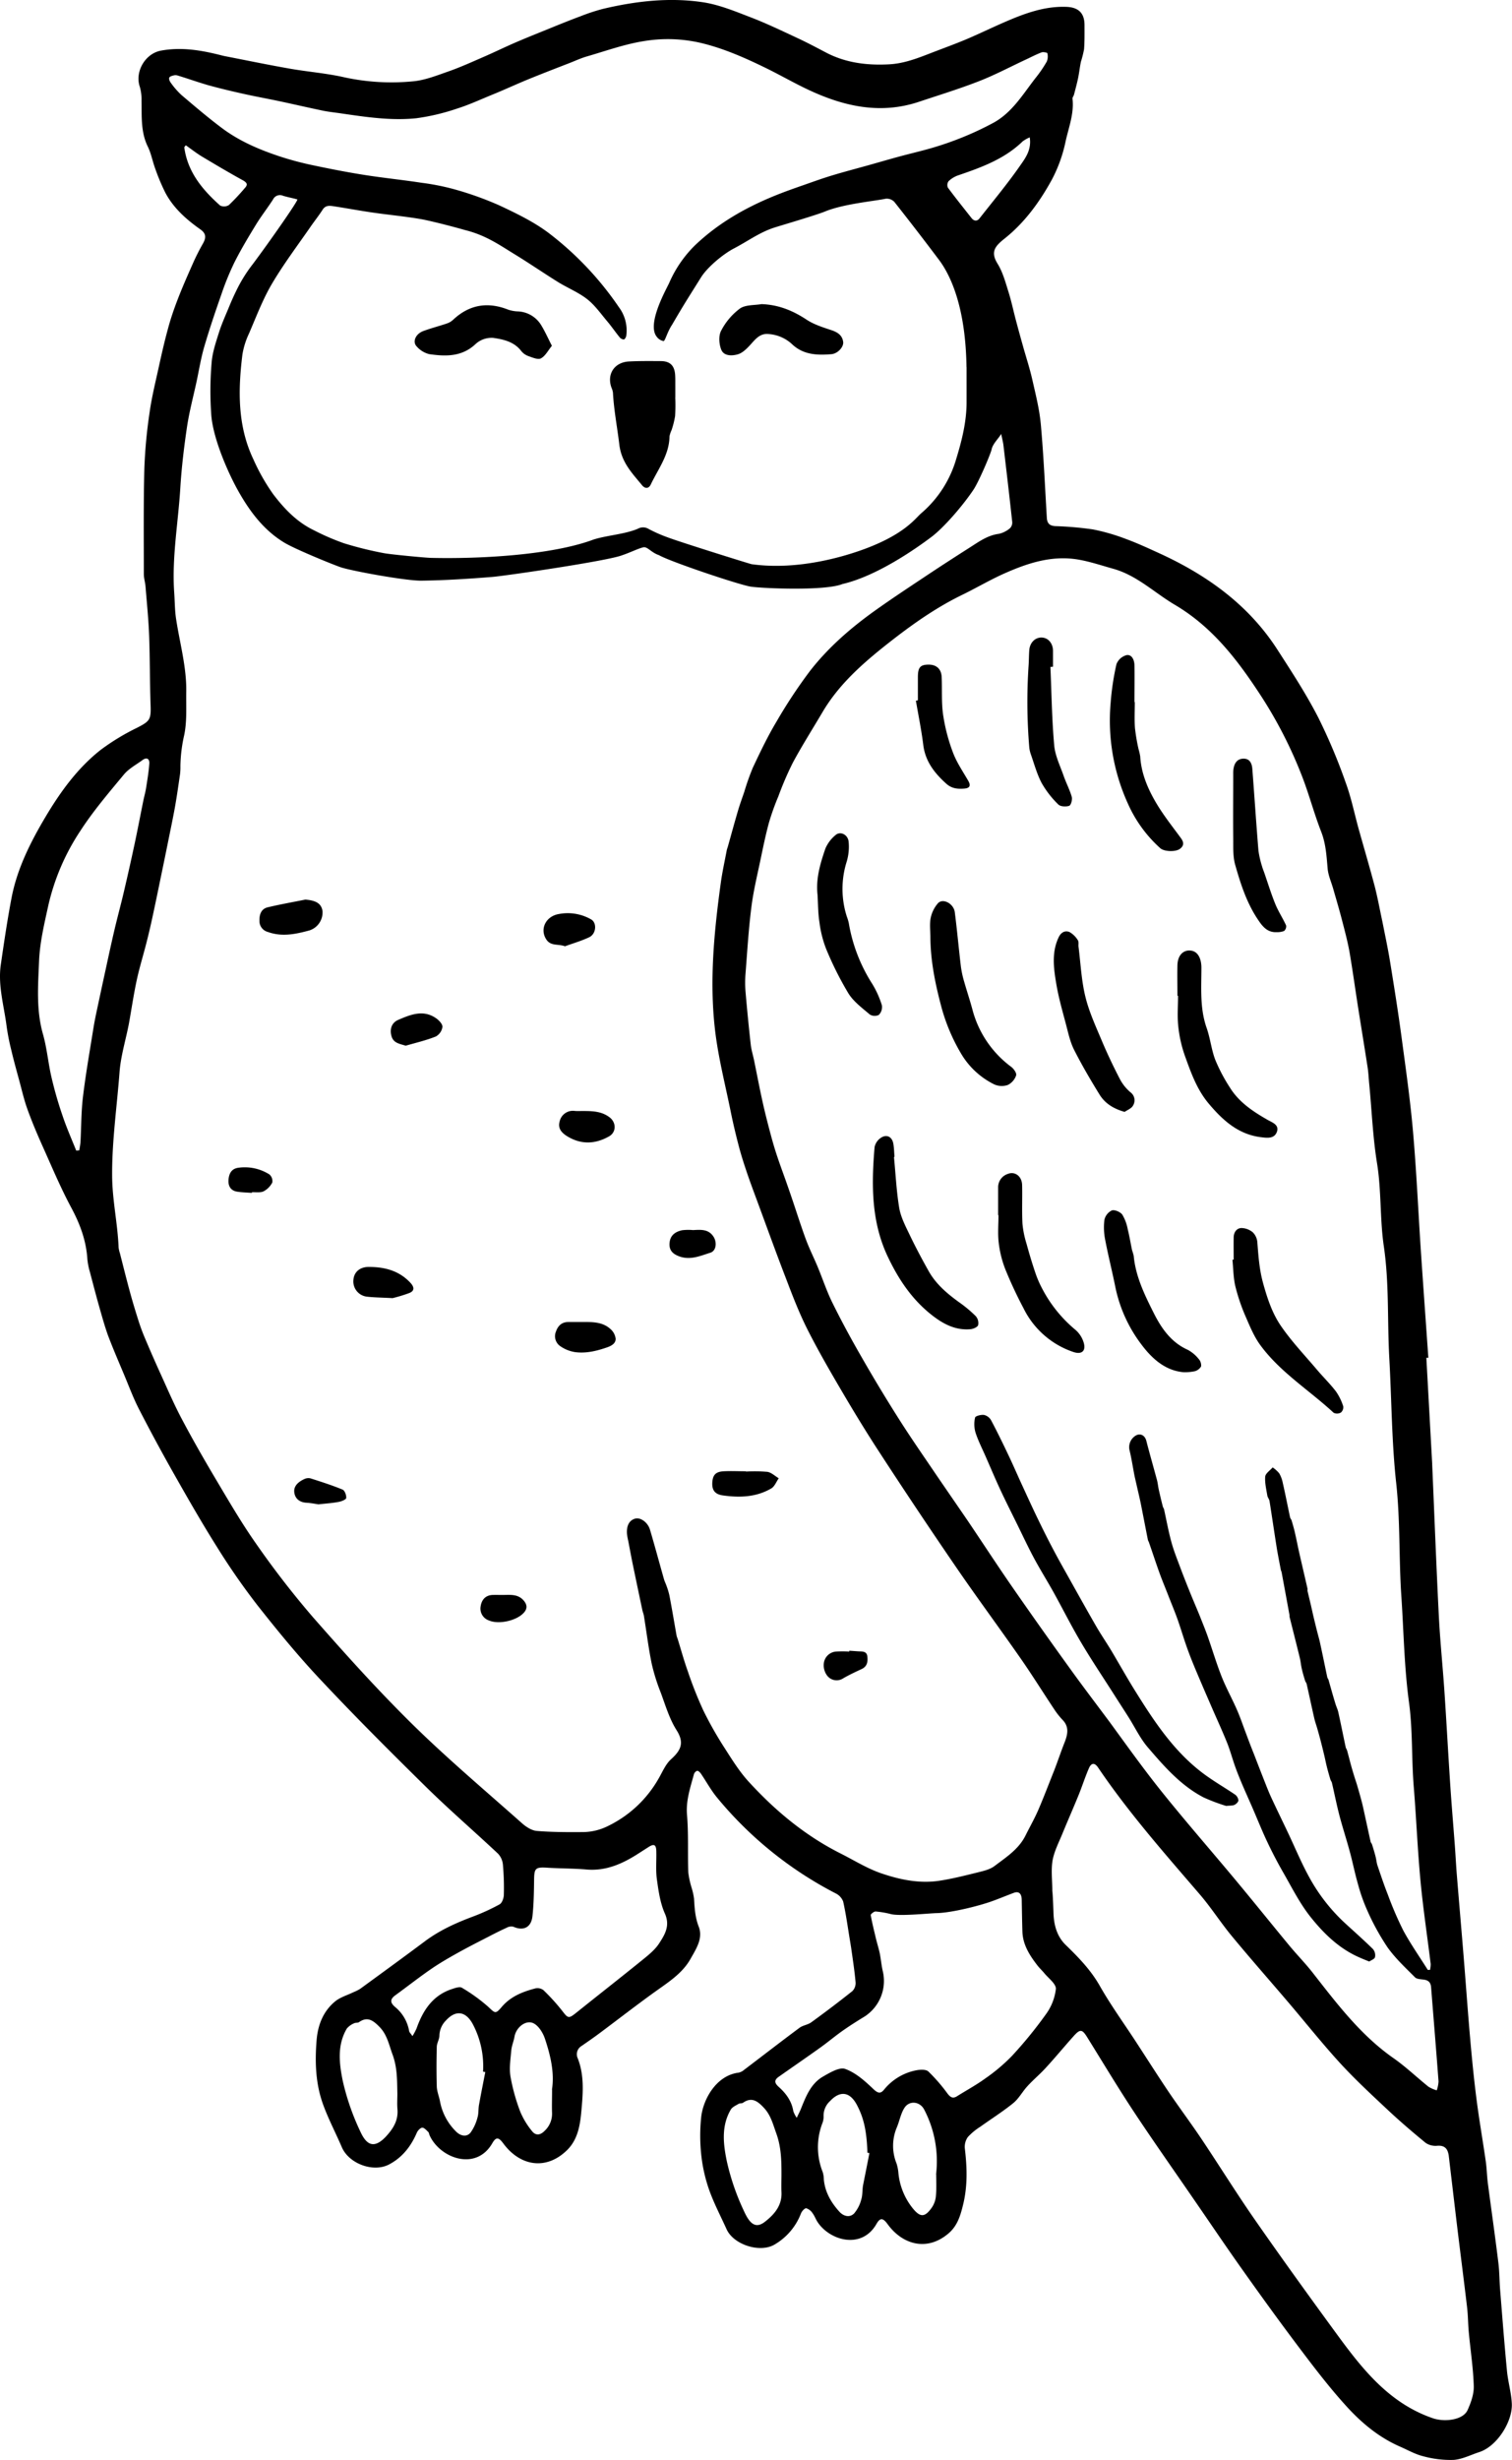 <svg xmlns="http://www.w3.org/2000/svg" viewBox="0 0 576.92 938.36"><g id="Layer_2" data-name="Layer 2"><g id="Layer_1-2" data-name="Layer 1"><path d="M544.24,517.88q1.11,20.22,2.23,40.46c0,.09,0,.19,0,.28.83,19.25,1.56,38.51,2.53,57.76.49,9.62,1.49,19.21,2.14,28.82.8,11.87,1.43,23.75,2.22,35.62.51,7.72,1.17,15.42,1.75,23.13.28,3.77.46,7.55.77,11.31.85,10.44,1.76,20.87,2.61,31.31s1.56,20.71,2.47,31c.68,7.8,1.45,15.6,2.45,23.36s2.38,15.64,3.5,23.46c.4,2.8.44,5.65.81,8.46,1.32,10.09,2.77,20.17,4,30.26.42,3.37.39,6.8.66,10.19.83,10.34,1.63,20.68,2.62,31,.4,4.2,1.65,8.33,1.85,12.53.31,6.79-5.62,16.23-12.37,18.44-3.29,1.07-6.56,2.78-9.91,3A39.61,39.61,0,0,1,543,936.86c-3.05-.75-5.88-2.39-8.8-3.66-8.3-3.62-15.09-9.38-21-16-6.12-6.78-11.69-14.07-17.2-21.37-7.45-9.87-14.71-19.9-21.87-30-6.45-9.08-12.66-18.32-19-27.5-7.64-11.12-15.43-22.15-22.86-33.41-6-9.13-11.64-18.54-17.42-27.83-1.93-3.12-2.69-3.26-5.19-.47-3.59,4-7,8.16-10.66,12.13-2.23,2.44-4.79,4.57-7,7-1.89,2.05-3.25,4.69-5.37,6.42-4,3.25-8.38,6-12.56,9a23.18,23.18,0,0,0-4.77,3.94,6.43,6.43,0,0,0-1.16,4.33c.88,7.36,1.11,14.6-.77,21.92-1,4.06-2.21,7.75-5.45,10.51-8.2,7-17.56,4.3-23.23-3.5-1.72-2.37-2.83-2.62-4.24-.14-5.63,9.9-17.79,6.39-22.46-.63-.73-1.09-1.16-2.39-1.95-3.43a4.46,4.46,0,0,0-2.4-1.88c-.61-.07-1.67,1.1-2,1.92a23.45,23.45,0,0,1-10.24,12c-5.6,3.16-15.5-.07-18.15-5.9-2.31-5.1-4.94-10.09-6.78-15.35a59.52,59.52,0,0,1-2.94-13.4,68.49,68.49,0,0,1,0-13.88c.68-6.88,5.74-16.08,14.3-17.12a4.62,4.62,0,0,0,2-1c7.06-5.35,14.06-10.78,21.18-16.07,1.3-1,3.2-1.16,4.52-2.12q8-5.79,15.71-11.92a4.34,4.34,0,0,0,1.22-3.29c-.37-4.19-1-8.36-1.6-12.54-.18-1.31-.41-2.61-.62-3.91-.8-4.82-1.45-9.67-2.52-14.43a5.77,5.77,0,0,0-2.92-3.13,144.3,144.3,0,0,1-45.26-36.58c-2.32-2.82-4.07-6.1-6.15-9.13-.33-.48-1-1.09-1.44-1a2.1,2.1,0,0,0-1.19,1.36c-1.37,5.06-3.09,10-2.62,15.47.6,7.22.23,14.53.47,21.79a33.23,33.23,0,0,0,1.29,6,26.25,26.25,0,0,1,.92,4.12c.21,3.66.41,7.16,1.81,10.76,1.7,4.4-1.06,8.5-3.15,12.22-3.09,5.5-8.36,8.83-13.37,12.42-7.2,5.16-14.2,10.61-21.31,15.91-2.26,1.69-4.59,3.3-6.91,4.9a3.67,3.67,0,0,0-1.43,4.74c2.5,6.41,2,13.11,1.41,19.64-.48,5.43-1.24,11.17-5.51,15.35-7.92,7.76-17.85,6.17-24.29-2.52-1.78-2.41-2.76-2.65-4.22-.13-6.26,10.85-20,5.7-23.93-3-.19-.43-.22-1-.53-1.3-.7-.66-1.57-1.67-2.29-1.62s-1.71,1.1-2.06,1.92c-2.22,5.18-5.51,9.41-10.52,12.07-6.06,3.24-15.4-.26-18.09-6.54-2.28-5.32-5-10.48-7-15.89-3-8-3.32-16.36-2.64-24.81.47-5.87,2.48-11.07,7-14.85,2-1.67,4.73-2.43,7.14-3.61a15.8,15.8,0,0,0,2.47-1.23c8.23-6,16.48-12,24.61-18.07,5.56-4.18,11.75-7,18.19-9.42a78.94,78.94,0,0,0,10.42-4.75c.94-.52,1.58-2.33,1.62-3.57a99.83,99.83,0,0,0-.35-11.6,7,7,0,0,0-1.86-4.16c-9.09-8.54-18.55-16.69-27.44-25.43-13.68-13.45-27.23-27-40.36-41-8.47-9-16.34-18.6-24-28.32A262,262,0,0,1,82.76,590c-5.77-9.16-11.15-18.57-16.49-28Q59.39,549.84,53,537.41c-2.18-4.25-3.84-8.77-5.7-13.19-2.07-4.93-4.2-9.85-6.09-14.85C40,506,39,502.42,38,498.91c-1.28-4.51-2.47-9.06-3.66-13.6a26.7,26.7,0,0,1-1-5c-.44-7.11-2.81-13.48-6.18-19.74-3.95-7.36-7.2-15.1-10.62-22.73-2.15-4.78-4.22-9.62-6-14.55-1.32-3.6-2.17-7.37-3.18-11.09-1.06-3.89-2.14-7.78-3.06-11.71a83.48,83.48,0,0,1-1.82-9.38C1.47,383.43-.83,375.8.31,367.93c1.24-8.53,2.49-17.06,4.11-25.52,2.12-11.05,7.16-21.07,12.8-30.59s12.33-18.88,21.3-25.88a86.39,86.39,0,0,1,13.75-8.34c4.91-2.52,5.38-3.13,5.19-8.59-.31-8.87-.23-17.77-.56-26.64-.24-6.23-.87-12.43-1.37-18.64-.13-1.6-.65-3.18-.65-4.77,0-13.42-.15-26.84.2-40.24a190.19,190.19,0,0,1,2-21.41c.81-5.77,2.22-11.47,3.47-17.17,1.07-4.88,2.17-9.76,3.49-14.57,1-3.8,2.29-7.56,3.7-11.23,1.75-4.56,3.71-9,5.7-13.49a83.5,83.5,0,0,1,3.91-7.8c1.28-2.21,1.47-3.89-.9-5.56-5.36-3.78-10.26-8.12-13.37-14a78.49,78.49,0,0,1-3.9-9.31c-1-2.72-1.51-5.67-2.78-8.25C53.64,50.29,54.13,44.34,54,38.42a17.4,17.4,0,0,0-.64-5.27c-2-5.74,2-12.75,8.12-13.85,7.51-1.37,14.82-.23,22.09,1.58.74.18,1.47.38,2.21.53,8.21,1.6,16.41,3.3,24.66,4.75,7,1.24,14.23,1.77,21.18,3.38a85,85,0,0,0,25.62,1.51c4.66-.35,9.27-2.2,13.77-3.77s9.07-3.64,13.55-5.59c4.21-1.83,8.34-3.86,12.57-5.67,4.83-2.07,9.73-4,14.61-6,3.23-1.3,6.45-2.6,9.71-3.8A74.73,74.73,0,0,1,230,3.4c12.68-3,25.58-4.49,38.49-2.5,6.24,1,12.28,3.53,18.23,5.82s11.9,5.17,17.77,7.9c3.58,1.67,7.07,3.52,10.56,5.36,7.59,4,15.69,5,24.14,4.56,5.69-.29,10.83-2.29,16-4.3,4.55-1.76,9.15-3.42,13.65-5.31,4.68-2,9.24-4.2,13.89-6.24,7.72-3.37,15.53-6.4,24.18-6.07,4.69.17,6.93,2.47,6.9,7.06,0,3,.06,6.06-.17,9.07a40.49,40.49,0,0,1-1.22,4.85c-.42,2.09-.65,4.23-1.09,6.32s-1,4.12-1.53,6.16c-.14.55-.64,1.08-.58,1.58.66,5.68-1.48,11-2.64,16.32a54.76,54.76,0,0,1-5.21,14.5C396.72,77,390.9,85,383.22,91.07c-3.57,2.85-5.36,5-2.61,9.48,2,3.22,3,7,4.16,10.7,1.21,3.84,2,7.8,3.07,11.7.79,3,1.63,6,2.47,9,1.19,4.26,2.58,8.47,3.56,12.77,1.29,5.7,2.75,11.42,3.27,17.21,1.07,11.84,1.58,23.73,2.29,35.6.12,2.08,1.06,3,3.17,3.15A127.42,127.42,0,0,1,417,201.93a76.12,76.12,0,0,1,12.65,3.66c4.29,1.57,8.46,3.51,12.63,5.41,18.25,8.34,34.12,19.68,45.15,36.82,5.45,8.46,11,16.95,15.57,25.87a214.51,214.51,0,0,1,10.49,24.9c2.13,5.79,3.33,11.91,5,17.87,2,7.14,4.1,14.25,6,21.42,1.18,4.54,2,9.17,3,13.77,1,5.07,2.09,10.14,2.92,15.25,1.54,9.49,3.06,19,4.34,28.52,1.61,12,3.32,23.93,4.38,36,1.33,15.13,2,30.33,3,45.49.92,13.66,1.91,27.31,2.87,41ZM382,165.47c-.54,1.29-3.21,3.73-3.63,5.9-.31,1.6-4.84,12.28-6.91,15.39-4.21,6.3-11.43,14.55-16,18-6.16,4.65-21,15-34,18-6.69,2.73-30.82,1.65-35,1-4.45-.69-30.91-9.59-35-12-3-1-4.44-3.36-6-3-1.94.44-5,2-8,3-5.26,2.15-44.71,7.9-49.56,8.29-9,.73-18.08,1.31-27.13,1.43-5.93.07-26.44-3.68-30.7-5.09-2.65-.88-17.19-6.79-21.46-9.34-8-4.77-13.44-12.14-17.87-20.08-3.62-6.49-9.28-19.21-10.1-28.36a127.25,127.25,0,0,1,.09-20.1c.27-3.94,1.61-7.86,2.81-11.67,1.09-3.46,2.63-6.78,4-10.14q1.17-2.85,2.53-5.63a56.38,56.38,0,0,1,6.37-10.31c6-8,17.61-24.53,17-24.7-1.8-.52-3.66-.84-5.45-1.39a2.91,2.91,0,0,0-3.81,1.41c-2.08,3.24-4.48,6.29-6.49,9.57-2.89,4.73-5.75,9.49-8.24,14.43a104.62,104.62,0,0,0-5,12.26c-2.3,6.55-4.53,13.13-6.48,19.8-1.27,4.33-2,8.82-2.93,13.24-1.25,5.8-2.8,11.55-3.68,17.41-1.15,7.74-2.08,15.54-2.56,23.34-.81,13.29-3.26,26.48-2.33,39.86.24,3.39.21,6.82.73,10.17,1.41,9.2,4,18.23,3.87,27.64-.09,5.57.33,11.29-.8,16.65a56.8,56.8,0,0,0-1.43,11.7,23,23,0,0,1-.14,3.11c-.61,4.19-1.2,8.39-1.94,12.55-.8,4.44-1.74,8.85-2.63,13.27s-1.8,8.83-2.72,13.25c-1.06,5.15-2.11,10.3-3.23,15.45q-1.06,4.94-2.31,9.85c-1.2,4.72-2.65,9.38-3.68,14.14-1.19,5.5-2,11.1-3,16.64-1.18,6.19-3.11,12.31-3.58,18.54-1,13.27-2.94,26.44-2.82,39.84.09,9.15,2.11,18,2.46,27a10.84,10.84,0,0,0,.5,2.21c1.23,4.8,2.42,9.61,3.72,14.39,1,3.71,2.11,7.39,3.27,11.05.7,2.23,1.5,4.44,2.41,6.6q2.94,7,6.07,13.88c2.64,5.79,5.14,11.66,8.12,17.27,4.23,8,8.71,15.8,13.32,23.55C87.57,573,92.36,581.22,97.85,589a341.46,341.46,0,0,0,21.48,27.74c12.28,14,24.75,27.87,38,40.91s27.8,25.31,41.86,37.8c1.55,1.37,3.66,2.74,5.6,2.91,5.83.48,11.71.48,17.57.44a21.65,21.65,0,0,0,9.72-2.36,44.5,44.5,0,0,0,19.25-18.11c1.46-2.52,2.64-5.43,4.72-7.31,3.71-3.37,5.2-6.2,2.1-11.09-2.72-4.3-4.22-9.4-6-14.23a74.89,74.89,0,0,1-3.46-11c-1.25-6.07-2-12.25-3-18.38-.12-.74-.44-1.44-.59-2.18q-1.84-8.68-3.64-17.38c-.62-3-1.18-6.06-1.76-9.09a23.86,23.86,0,0,1-.46-2.5c-.27-3.23.88-5.35,3.17-5.94,2-.51,4.77,1.41,5.61,4.27,1.85,6.25,3.54,12.55,5.32,18.82.25.9.71,1.74,1,2.63a27.58,27.58,0,0,1,1.06,3.5c1,5.16,1.85,10.33,2.77,15.49a8.6,8.6,0,0,0,.37,1.08c1.3,4.18,2.45,8.42,3.93,12.54a150.67,150.67,0,0,0,5.91,14.89,140.54,140.54,0,0,0,8.22,14.47c2.88,4.51,5.77,9.14,9.38,13,10,10.88,21.33,20.28,34.67,27,5.22,2.62,10.26,5.81,15.74,7.66,7,2.38,14.42,3.93,22,2.79,4.8-.73,9.54-1.92,14.26-3.09,2.35-.59,5-1.14,6.83-2.54,4.4-3.33,9.2-6.38,11.8-11.6,1.63-3.28,3.46-6.47,4.91-9.83,2.12-4.91,4-9.91,6-14.9,1.39-3.57,2.59-7.21,4-10.77,1.21-3.07,1.85-6-.79-8.67a29.12,29.12,0,0,1-3.15-4c-4.28-6.43-8.36-13-12.78-19.35-8.14-11.68-16.62-23.13-24.67-34.88q-14.79-21.59-29.07-43.53c-5-7.65-9.77-15.47-14.4-23.35s-9.11-15.62-13.19-23.68c-3.08-6.1-5.58-12.52-8-18.91-4-10.33-7.74-20.74-11.58-31.12-1.24-3.35-2.49-6.69-3.63-10.08s-2.18-6.61-3.06-10c-1.14-4.36-2.19-8.76-3.08-13.18-2.11-10.42-4.8-20.79-6-31.32-2.13-18.69-.31-37.37,2.25-55.94.57-4.1,1.47-8.15,2.24-12.22.1-.56.33-1.09.48-1.63,1.27-4.53,2.5-9.07,3.83-13.57.71-2.42,1.58-4.79,2.4-7.18a91.53,91.53,0,0,1,3.28-9.26c2.8-5.93,5.63-11.88,9-17.5A193.2,193.2,0,0,1,309,256c7.17-9.24,16-16.83,25.54-23.58,6.37-4.52,12.91-8.82,19.41-13.15,5.4-3.59,10.85-7.1,16.32-10.59,3.38-2.16,6.64-4.52,10.86-5.06a9.87,9.87,0,0,0,4.24-2.14,3.06,3.06,0,0,0,.85-2.42c-1.06-9.84-2.22-19.67-3.38-29.5C382.66,168.35,382.34,167.13,382,165.47ZM544.78,751.36h.86a10.36,10.36,0,0,0,.25-2.26C544.6,738.52,543,728,542,717.37c-1.12-11.93-1.6-23.93-2.57-35.88-.88-10.73-.35-21.48-1.82-32.24-1.8-13.26-2-26.73-2.89-40.11-1-14.5-.39-29-2-43.58C531,549.81,531,533.89,530.1,518c-.79-14.23,0-28.5-2.1-42.72-1.52-10.43-.88-21.08-2.58-31.6-1.62-10-2-20.26-3-30.41-.19-2.07-.28-4.15-.6-6.2-1.2-7.82-2.5-15.63-3.72-23.44-1.06-6.8-2-13.63-3.16-20.41-.74-4.16-1.85-8.27-2.91-12.37s-2.23-8-3.36-11.94c-.72-2.52-1.86-5-2.09-7.57-.42-4.79-.67-9.5-2.47-14.11-2.6-6.64-4.43-13.56-6.95-20.23a166.75,166.75,0,0,0-17.05-33.15c-8.58-13-18-25-31.85-33.17-7.8-4.61-14.43-11.2-23.46-13.73-4.41-1.23-8.8-2.72-13.3-3.5-10.06-1.75-19.39,1.32-28.4,5.34-5.49,2.45-10.69,5.55-16.11,8.17-10.24,5-19.41,11.56-28.29,18.55C329.21,253,320.1,261,313.83,271.64c-3.77,6.39-7.76,12.67-11.28,19.2A122.67,122.67,0,0,0,297,303.72a93.75,93.75,0,0,0-3.58,10c-1.24,4.52-2.18,9.12-3.14,13.71-1.28,6.17-2.8,12.32-3.58,18.56-1.07,8.43-1.58,16.93-2.24,25.41a42.88,42.88,0,0,0,0,6.8q.87,10.15,2,20.3c.23,2,.87,4,1.29,6.07,1.08,5.25,2.07,10.52,3.23,15.74.93,4.21,2,8.37,3.12,12.54.72,2.71,1.51,5.4,2.4,8.06,1.17,3.54,2.48,7,3.72,10.55q1.21,3.44,2.37,6.89c1.13,3.36,2.22,6.75,3.38,10.1.76,2.21,1.53,4.42,2.43,6.58,1.14,2.76,2.46,5.44,3.6,8.2,1.9,4.57,3.45,9.32,5.64,13.74,3.41,6.9,7.08,13.68,10.92,20.34q7,12.24,14.58,24.17c4.54,7.16,9.4,14.12,14.15,21.14,4,5.85,8,11.64,12,17.49,5.65,8.37,11.15,16.83,16.9,25.13q10.95,15.79,22.22,31.39c4.9,6.81,10,13.49,15,20.21C430.1,666,436.66,675.2,443.75,684c9.12,11.33,18.7,22.28,28,33.46,6.76,8.12,13.38,16.37,20.11,24.51,3,3.64,6.33,7,9.23,10.75,9.19,11.75,18.18,23.63,30.64,32.33,4.69,3.28,8.86,7.3,13.34,10.89a12.78,12.78,0,0,0,3.13,1.36,12.18,12.18,0,0,0,.69-3.39C548,782,547,770,546.06,758.09c-.14-1.86-.92-2.73-2.71-3-1.19-.17-2.73-.17-3.46-.91-3.65-3.66-7.49-7.23-10.46-11.41a91.06,91.06,0,0,1-7.7-14,66.78,66.78,0,0,1-3.62-10.26c-1.19-4.12-2-8.35-3.15-12.49-1.22-4.51-2.69-9-3.87-13.48-1.08-4.14-1.91-8.36-2.88-12.53-.11-.45-.46-.84-.59-1.29-.5-1.69-1-3.39-1.41-5.1-.37-1.45-.63-2.93-1-4.39-.45-1.91-.93-3.81-1.42-5.7-.38-1.45-.79-2.89-1.2-4.33-.36-1.26-.82-2.49-1.11-3.77-1-4.37-1.92-8.75-2.91-13.12-.1-.45-.48-.83-.61-1.27-.46-1.52-.91-3-1.26-4.59-.32-1.37-.42-2.79-.76-4.15-1.26-5.17-2.58-10.33-3.87-15.49-.07-.27,0-.57-.06-.85q-1.49-8.14-3-16.28c-.05-.28-.22-.53-.28-.8-.49-2.57-1-5.13-1.45-7.72-1-6.2-1.89-12.42-2.88-18.62-.11-.72-.72-1.37-.84-2.09-.39-2.4-1-4.86-.81-7.22.12-1.25,1.85-2.35,2.85-3.52a11.94,11.94,0,0,1,2.51,2.27,11.77,11.77,0,0,1,1.35,3.65c1,4.35,1.84,8.73,2.78,13.1.09.44.48.82.61,1.27.48,1.69,1,3.39,1.35,5.11.53,2.27.95,4.56,1.47,6.84,1.05,4.64,2.14,9.27,3.2,13.91.07.27,0,.57,0,.84.42,1.82.86,3.63,1.29,5.44.36,1.55.69,3.11,1.06,4.66.5,2.08,1,4.16,1.54,6.23.27,1.09.61,2.17.84,3.27,1,4.48,1.89,9,2.84,13.44.08.36.36.67.47,1,.49,1.69.95,3.38,1.44,5.07.41,1.43.83,2.85,1.27,4.27.31,1,.78,1.92,1,2.91,1,4.47,1.89,9,2.84,13.43.1.45.43.85.55,1.3.5,1.79.94,3.6,1.43,5.39.39,1.43.82,2.85,1.25,4.27.35,1.15.76,2.29,1.1,3.44q.79,2.67,1.52,5.35c.32,1.17.61,2.34.87,3.53.94,4.27,1.85,8.54,2.8,12.8.08.36.42.65.53,1,.49,1.59,1,3.19,1.39,4.8.28,1.09.35,2.24.71,3.29,1.25,3.68,2.47,7.37,3.91,11a132,132,0,0,0,5.95,13.81C538.3,741.6,541.68,746.41,544.78,751.36Zm-176-611.31c-.33-23.29-6.27-35.31-10.48-40.91Q349.93,88,341.24,77a4,4,0,0,0-3.3-1.2c-4.23.91-16.46,2-23.46,5-4,1.54-16.41,5.17-19,6-5.7,1.83-10.1,5.18-15.51,8-4.17,2.19-10.1,7.16-12.49,11-5.07,8.12-6.18,9.72-11,18-2,3-2.65,6.32-3.33,6.29a4.16,4.16,0,0,1-2.59-1.68c-3.87-4.89,3.71-18.14,4.75-20.43a45.56,45.56,0,0,1,9.83-14.37c9.56-9.13,20.9-15.31,33.13-20,2.8-1.08,5.64-2.07,8.48-3.06,3.54-1.24,7.07-2.52,10.67-3.61,4.57-1.39,9.2-2.59,13.81-3.88,4-1.12,7.95-2.28,11.94-3.36s8-2,12-3.15,8.05-2.54,12-4.14a117.78,117.78,0,0,0,12-5.64c7.2-4,11.23-11,16.12-17.23a47.13,47.13,0,0,0,4.13-6.08,5.12,5.12,0,0,0,.22-3.14c0-.25-1.57-.58-2.22-.34-2,.76-3.93,1.77-5.89,2.69-6,2.79-11.81,5.89-17.93,8.28-7.52,2.94-15.27,5.31-22.94,7.87-14.44,4.83-28.15,1.9-41.45-4.22-5.79-2.66-11.32-5.89-17.06-8.69-8-3.9-16.13-7.51-24.93-9.58a55.65,55.65,0,0,0-21.64-.63c-7.37,1.17-14.52,3.77-21.74,5.85-2.25.66-4.4,1.67-6.59,2.52-5.16,2-10.34,4-15.47,6.09-4.61,1.88-9.14,4-13.74,5.87s-9,3.93-13.62,5.38a81.87,81.87,0,0,1-15.56,3.69c-9.63,1-19.22-.46-28.76-1.85-2.24-.33-4.5-.56-6.72-1-5.63-1.17-11.23-2.47-16.86-3.67-4.51-.95-9.05-1.77-13.55-2.77s-9-2.07-13.44-3.29C75.56,31.38,71.75,30,67.9,28.84a2.81,2.81,0,0,0-1.4-.13c-.69.17-1.63.37-1.89.86s.12,1.43.52,1.95a30.12,30.12,0,0,0,4.08,4.7c5.1,4.33,10.2,8.69,15.55,12.69,6.7,5,14.35,8.24,22.25,10.84A119.66,119.66,0,0,0,119.24,63c6.53,1.38,13.09,2.67,19.69,3.71,7.26,1.15,14.59,1.88,21.86,3a90,90,0,0,1,12.46,2.46,124.38,124.38,0,0,1,17.21,6.14c6.62,3.1,13.35,6.35,19.13,10.74a121.29,121.29,0,0,1,26.55,28.11A14.79,14.79,0,0,1,239,127.76a2.43,2.43,0,0,1-.79,1.66c-.35.19-1.3-.19-1.64-.6-1.66-2-3.13-4.18-4.81-6.18-2.48-2.93-4.74-6.2-7.72-8.53-3.34-2.62-7.45-4.26-11.1-6.52-5.51-3.42-10.85-7.1-16.38-10.48-6-3.67-11.09-7.35-19.09-9.35-7-2-14.49-3.77-16.57-4.13-6.12-1.07-12.32-1.64-18.48-2.52-4.94-.71-9.86-1.63-14.79-2.39-1.66-.25-3.34-.61-4.54,1.28-1.45,2.27-3.16,4.39-4.69,6.62-5,7.21-10.27,14.21-14.7,21.73-3.48,5.94-5.94,12.49-8.68,18.84a30.16,30.16,0,0,0-2.52,8c-1.69,13.68-1.92,27.29,4.24,40.13a76.71,76.71,0,0,0,7.46,13.13c4.21,5.56,9.07,10.67,15.53,13.78a89.89,89.89,0,0,0,11.56,5A136.57,136.57,0,0,0,146.55,211c2.38.46,15.47,1.73,17.93,1.79,18.27.43,46-1,62-7,5.14-1.62,11.9-2,16.87-4.1a4.08,4.08,0,0,1,4.15.07,55.81,55.81,0,0,0,7.42,3.26c4.8,1.81,31.33,10.11,31.89,10.18,18.67,2.59,37.42-3.56,44.67-6.41,14.15-5.55,17.84-11.16,20-13a43,43,0,0,0,13.42-20.89c2.14-7,3.88-14,3.91-21.29C368.82,149.6,368.81,145.63,368.81,140.05Zm32.71,581.13c.15,0,.39,5.67.48,8.51.14,4.56,1.33,8.91,4.63,12.13,4.89,4.75,9.55,9.52,13,15.57,4.13,7.29,9.07,14.11,13.66,21.14,4.33,6.63,8.57,13.33,13,19.89,4,5.87,8.23,11.53,12.17,17.41,6.93,10.35,13.49,20.95,20.61,31.16,10.31,14.8,20.87,29.42,31.54,44,9.65,13.15,19.79,25.77,36.13,31.38,4.53,1.56,11.53.68,13.24-3.06,1.3-2.86,2.47-6.14,2.38-9.2-.2-6.86-1.26-13.69-1.9-20.55-.29-3.19-.28-6.42-.66-9.6-1.28-10.86-2.7-21.71-4-32.56-1-8.43-2-16.86-3-25.3,0-.18-.07-.37-.11-.55-.49-2.31-1.76-3.28-4.25-3.1a6.78,6.78,0,0,1-4.39-1.07c-5-4.1-9.93-8.32-14.65-12.75-6.13-5.74-12.31-11.47-18-17.66-6.87-7.51-13.22-15.51-19.82-23.26-7.17-8.42-14.49-16.71-21.53-25.23-4.27-5.16-7.88-10.86-12.24-15.93-13.48-15.69-27.17-31.19-38.79-48.36-1.4-2.06-2.66-1.69-3.5.25-1.42,3.26-2.5,6.67-3.84,10-2,4.94-4.17,9.82-6.19,14.76-1.4,3.45-3.21,6.86-3.85,10.46C401,713.34,401.52,717.3,401.52,721.18ZM304,807.78c.68-1.44,1.1-2.22,1.43-3,2-4.91,3.81-10,8.69-12.78,2.6-1.48,6.2-3.65,8.39-2.85,4,1.44,7.5,4.58,10.65,7.59,1.68,1.6,2.72,2,4.07.41a20.92,20.92,0,0,1,12.29-7.47c1.53-.29,3.76-.43,4.7.43a65.07,65.07,0,0,1,7.29,8.4c1.12,1.46,2.06,2.08,3.73,1,3.59-2.26,7.35-4.29,10.78-6.79a68.12,68.12,0,0,0,10.08-8.52A161,161,0,0,0,399,768.4a20.32,20.32,0,0,0,3.88-9.76c.13-1.94-2.87-4.11-4.51-6.13-.83-1-1.84-1.91-2.65-3-2.9-3.78-5.44-7.75-5.61-12.73-.13-4.06-.18-8.12-.26-12.19-.05-2.4-1.16-3.34-3.09-2.59-2.67,1-5.3,2.1-8,3.08-5.21,1.9-15.66,4.49-21.32,4.63-2.17,0-13.94,1.26-17.49.38a35.31,35.31,0,0,0-5.83-1c-.62-.05-1.94,1-1.88,1.38.53,3,1.29,6,2,9,.44,1.81,1,3.59,1.41,5.42.49,2.4.67,4.87,1.25,7.24a16.16,16.16,0,0,1-6.86,16.93c-2.88,1.76-5.74,3.56-8.5,5.5-2.92,2.06-5.65,4.37-8.56,6.45-5.26,3.77-10.61,7.43-15.9,11.16-1.82,1.29-1.5,2.44.07,3.84,2.78,2.49,4.94,5.42,5.55,9.27A11.34,11.34,0,0,0,304,807.78ZM157.38,776.63a26.44,26.44,0,0,0,1.55-2.9c2.44-6.92,6.18-12.68,13.58-15.08,1.2-.39,2.89-1,3.72-.48a64.72,64.72,0,0,1,10,7.22c2.71,2.51,2.76,3,5.3,0,3.39-3.92,7.87-5.68,12.63-6.94a3.81,3.81,0,0,1,3.15.6,77.29,77.29,0,0,1,7.11,7.81c2.39,3.1,2.52,3.2,5.65.69,8.16-6.54,16.42-13,24.54-19.57,2.55-2.08,5.31-4.19,7-6.89,2.08-3.22,4.14-6.59,2.09-11.19-1.79-4-2.44-8.64-3.06-13.08-.49-3.52-.12-7.16-.22-10.75-.07-2.49-.87-2.89-2.92-1.59l-3.81,2.44c-6,3.88-12.34,6.79-19.84,6.16-5-.43-10-.38-15-.69-4.57-.28-5,.17-5.06,4.65s-.12,9.27-.63,13.86c-.47,4.31-3.47,5.7-7.29,4a3.59,3.59,0,0,0-2.52.37c-2.46,1.12-4.88,2.35-7.28,3.6-3.91,2-7.83,4-11.66,6.14-3.44,1.92-6.86,3.91-10.09,6.14-4.56,3.15-8.93,6.59-13.42,9.85-2,1.46-2.2,2.73-.2,4.47a15.19,15.19,0,0,1,5.43,9.33C156.3,775.29,156.77,775.7,157.38,776.63ZM29.08,438.86l1.18-.09c.16-1.12.4-2.24.46-3.37.31-5.66.25-11.37.93-17,1.06-8.78,2.6-17.51,4-26.25.4-2.5.92-5,1.45-7.45q1.61-7.59,3.27-15.17c1.08-5,2.14-9.91,3.3-14.85s2.46-9.66,3.59-14.51q2.13-9.06,4.07-18.15c1.18-5.52,2.23-11.06,3.35-16.58.34-1.66.82-3.3,1.08-5,.48-3.06,1-6.14,1.21-9.23.11-1.72-.93-2.51-2.56-1.32-2.43,1.78-5.25,3.27-7.13,5.53-5.77,6.95-11.68,13.87-16.58,21.43a85.9,85.9,0,0,0-12.23,28.36c-1.53,7-3.27,14.18-3.56,21.33-.38,9.28-1.15,18.66,1.48,27.9,1.56,5.48,2,11.25,3.34,16.82a145.25,145.25,0,0,0,4.14,14.31C25.38,430.11,27.32,434.46,29.08,438.86ZM151.62,798.59c-.11-5.06,0-10-1.86-15-1.36-3.71-2.06-7.53-4.95-10.47-2.24-2.28-4.48-4.18-7.81-1.83-.49.34-1.35.14-1.89.44a7.29,7.29,0,0,0-2.77,2c-3.79,6.4-2.89,13.47-1.53,20.1a92.33,92.33,0,0,0,6.59,19c2.1,4.67,4.9,7.46,9.95,2,2.75-3,4.65-6.1,4.3-10.33C151.48,802.56,151.62,800.57,151.62,798.59Zm146.56,30.64c0-5.26-.11-10.38-2-15.56-1.25-3.48-2.1-6.93-4.69-9.68-2.25-2.4-4.57-4.37-8-1.93-.42.3-1.17.11-1.63.38-1.06.63-2.4,1.2-3,2.18-3.74,6.31-2.87,13.3-1.51,19.84a90.46,90.46,0,0,0,6.68,19.24c2.22,4.81,4.5,6.36,7.87,3.71,3.62-2.83,6.57-6.25,6.28-11.38C298.08,833.77,298.18,831.5,298.18,829.23Zm33.55-8-.76-.14c-.27-8.21-1.34-13.16-4-18.2s-6.38-5.62-10.28-1.47a7.52,7.52,0,0,0-2.44,5.77,6.75,6.75,0,0,1-.41,2.51,25.61,25.61,0,0,0,.07,18.77,9.86,9.86,0,0,1,.43,2.79c.44,4.9,2.81,8.91,6,12.41,1.52,1.65,3.86,2.31,5.56.59a13.34,13.34,0,0,0,2.74-5.38c.52-1.68.35-3.56.66-5.32C330.11,829.46,330.94,825.36,331.73,821.25ZM185.17,790.32l-.86-.13A34.28,34.28,0,0,0,180.37,772c-2.67-4.91-6.5-5.41-10.18-1.38a8.47,8.47,0,0,0-2.53,5.77c0,1.46-1,2.9-1,4.37-.13,5-.15,10.06,0,15.08.06,1.84.81,3.65,1.19,5.48a21.7,21.7,0,0,0,6.4,11.93c1.55,1.43,3.84,2,5.32.14a17,17,0,0,0,2.62-5.73c.47-1.5.29-3.19.57-4.76C183.51,798.7,184.36,794.51,185.17,790.32Zm172,39a42.47,42.47,0,0,0-4.54-24.68c-1.6-3.1-5.63-3.61-7.54-.64-1.41,2.19-1.86,5-2.89,7.43a18,18,0,0,0-.12,13.77,15.46,15.46,0,0,1,.71,3.58,25.35,25.35,0,0,0,5.5,13.55c2.85,3.51,4.61,3.46,7.24-.29a9.1,9.1,0,0,0,1.57-4.39C357.38,834.6,357.21,831.47,357.21,829.36Zm-146.56-32.3c1-6.42-.54-13-2.7-19.45-.74-2.16-2.24-4.64-4.11-5.72-2.94-1.7-6.85,1.3-7.49,5-.3,1.75-1.06,3.44-1.22,5.19-.29,3.34-.84,6.78-.31,10a73.71,73.71,0,0,0,3.74,13.44,29.83,29.83,0,0,0,4.42,7.31c1.39,1.86,3.2,1.67,4.83,0a8.86,8.86,0,0,0,2.87-6.82C210.54,803.22,210.65,800.38,210.65,797.06ZM392.9,52.39a13.9,13.9,0,0,0-2.69,1.53c-7,6.79-15.8,9.95-24.72,13a9.92,9.92,0,0,0-3.56,2.21,2.52,2.52,0,0,0-.26,2.43c2.91,3.94,6,7.77,9,11.59.91,1.14,2.08,1.42,3.1.12,5.23-6.67,10.68-13.2,15.51-20.16C391.27,60.28,393.66,57.1,392.9,52.39Zm-322,3-.59.76c1.24,9.42,6.91,16.2,13.66,22.23a3.47,3.47,0,0,0,3.37-.17,86.22,86.22,0,0,0,6-6.39c1.19-1.28,1.13-2-.58-3-5.24-2.88-10.4-5.94-15.52-9C75,58.49,73,56.88,70.85,55.39Z"/><path d="M116.5,343.13c4.14.33,6.1,1.52,6.55,4.33a7.2,7.2,0,0,1-5,7.43c-5.19,1.4-10.4,2.54-15.82.59A4.29,4.29,0,0,1,99,351.16c-.06-2.32.64-4.49,3.14-5.09C106.89,344.94,111.71,344.09,116.5,343.13Z"/><path d="M221.65,504.25c3.95,0,8.06-.24,11.26,2.66a5.8,5.8,0,0,1,2,3.74c0,1.72-1.43,2.63-3.3,3.28-4,1.38-8,2.35-12.17,1.8a13.47,13.47,0,0,1-5.62-2.24,4.6,4.6,0,0,1-1.71-5.55c.78-2.26,2.23-3.7,4.78-3.69Z"/><path d="M149.79,495.14c-4.23-.23-7.07-.24-9.88-.57a5.85,5.85,0,0,1-5.06-6.42c.24-3,2.49-4.91,5.82-4.91,6.1,0,11.65,1.4,16,6.13,1.44,1.58,1.52,3-.44,3.8A56.5,56.5,0,0,1,149.79,495.14Z"/><path d="M284.65,561.29a55.45,55.45,0,0,1,8.16.11c1.53.24,2.89,1.6,4.33,2.45-.93,1.31-1.57,3.12-2.83,3.86-5.76,3.38-12.11,3.58-18.53,2.67-3-.43-4.13-2-4-4.8.16-3,1.28-4.24,4.37-4.4,2.82-.15,5.64,0,8.47,0Z"/><path d="M222.13,423.77c3.68,0,7.34,0,10.51,2.44,2.56,2,2.53,5.67-.26,7.24-5.24,2.95-10.55,3.18-15.79.05-2.11-1.26-3.88-3-3.05-5.76a5.16,5.16,0,0,1,5.76-4C220.24,423.82,221.19,423.77,222.13,423.77Z"/><path d="M215.58,360.93c-2.7-1-5.49.07-7.21-2.72-2.5-4,0-8.84,5-9.6a17.9,17.9,0,0,1,12.24,2.11c2.21,1.33,1.9,5.5-.8,6.77C221.88,358.88,218.68,359.8,215.58,360.93Z"/><path d="M154.8,398.86c-2.47-.78-4.76-1-5.47-3.83-.67-2.64.18-4.93,2.56-6,4.68-2,9.56-4.07,14.48-.66,1.12.77,2.52,2.25,2.45,3.32a5,5,0,0,1-2.51,3.65C162.59,396.83,158.65,397.74,154.8,398.86Z"/><path d="M264.45,469.19c2.93-.16,5.92-.45,7.83,2.57,1.36,2.16,1,5.36-1.25,6.06-3.86,1.2-7.75,3-12.06,1.31-2.59-1-3.81-2.57-3.46-5.34s2.31-4,4.72-4.54A19.79,19.79,0,0,1,264.45,469.19Z"/><path d="M191.8,608.35c2.87,0,5.9-.44,8.09,2.22,1.2,1.45,1.37,2.86.18,4.33-2.59,3.2-9.64,4.84-13.48,3.19a4.78,4.78,0,0,1-3.2-5.38c.38-2.54,1.87-4.31,4.74-4.36C189.35,608.33,190.57,608.35,191.8,608.35Z"/><path d="M121.51,573.79c-1.39-.2-3-.53-4.56-.61-2.68-.14-4.43-1.62-4.67-4.06s1.7-4,3.91-5a3.5,3.5,0,0,1,2.21-.26c4.14,1.33,8.3,2.65,12.32,4.31.82.34,1.48,2.15,1.38,3.21-.06.59-1.78,1.28-2.83,1.47C126.78,573.33,124.24,573.49,121.51,573.79Z"/><path d="M324.06,629.63l3.39.23c1.48.1,3.27-.19,3.5,2,.21,2-.06,3.77-2.19,4.76-2.36,1.1-4.73,2.2-7,3.52a4.56,4.56,0,0,1-6.14-1,6.56,6.56,0,0,1-1.27-4.8,5.08,5.08,0,0,1,4.58-4.39,43.36,43.36,0,0,1,5.1,0Z"/><path d="M96.09,455c-1.87-.15-3.75-.18-5.6-.47-2.49-.39-3.47-2.17-3.3-4.51s1.11-4.26,3.76-4.61a17.59,17.59,0,0,1,11.85,2.55,3.37,3.37,0,0,1,1.1,3.07,7.8,7.8,0,0,1-3.33,3.37c-1.26.6-2.95.27-4.46.36Z"/><path d="M522.44,748.17c-1.42-.58-2.53-1-3.64-1.51-7.85-3.38-13.81-9.25-18.94-15.73-4-5.1-7-11.08-10.25-16.75-2.18-3.79-4.2-7.68-6.07-11.63-2-4.23-3.73-8.58-5.59-12.87-1.34-3.09-2.73-6.15-4.05-9.25-.94-2.23-1.85-4.47-2.66-6.75-1.06-3-1.88-6.08-3.05-9-1.78-4.42-3.78-8.75-5.68-13.12-1.22-2.82-2.45-5.63-3.66-8.46-1.28-3-2.57-6-3.79-9-.91-2.25-1.77-4.52-2.56-6.82-1.07-3.09-2-6.23-3.08-9.31s-2.42-6.24-3.63-9.36c-1.16-3-2.38-5.88-3.45-8.86-1.38-3.84-2.64-7.73-4-11.6a6.59,6.59,0,0,1-.34-.78c-.93-4.65-1.81-9.31-2.75-14-.41-2-.9-4-1.35-6-.33-1.47-.68-2.93-1-4.4-.63-3.2-1.11-6.43-1.86-9.59a5.17,5.17,0,0,1,2.35-5.84c1.8-1,3.47,0,4,2,1.28,5,2.73,10,4.07,15,.31,1.17.41,2.4.67,3.59.49,2.18,1,4.35,1.56,6.51.09.36.37.68.45,1,.93,4.18,1.69,8.42,2.82,12.55.9,3.3,2.19,6.49,3.39,9.71s2.46,6.38,3.74,9.55,2.52,6,3.74,9c1,2.57,2.08,5.15,3,7.77,1.79,5.09,3.32,10.27,5.3,15.28,1.71,4.32,4,8.42,5.85,12.68,1.24,2.81,2.21,5.73,3.3,8.6,1,2.68,2,5.37,3.07,8,1.37,3.55,2.74,7.1,4.14,10.64.82,2.07,1.62,4.16,2.56,6.18,2.07,4.47,4.24,8.9,6.35,13.35,2.68,5.64,5.06,11.44,8.06,16.9a68.68,68.68,0,0,0,13.83,17.77c3.55,3.25,7.15,6.44,10.58,9.81a3.63,3.63,0,0,1,.79,3C524.56,747.21,523.28,747.62,522.44,748.17Z"/><path d="M467.84,688.82a69.58,69.58,0,0,1-8.55-3.22c-8.73-4.52-15.09-11.85-21.34-19.13-3-3.5-5-7.85-7.54-11.8-1.81-2.86-3.66-5.69-5.47-8.54-4.18-6.56-8.51-13-12.47-19.7-3.68-6.2-6.91-12.66-10.42-19-2.46-4.42-5.16-8.72-7.55-13.18-2.31-4.31-4.37-8.75-6.53-13.13s-4.28-8.58-6.3-12.92c-1.93-4.15-3.7-8.36-5.54-12.55-1.34-3.08-2.89-6.08-3.92-9.26a11.42,11.42,0,0,1-.16-5.69c.13-.61,2.3-1.18,3.44-1a4.21,4.21,0,0,1,2.66,2c2.31,4.34,4.46,8.77,6.58,13.22,1.76,3.7,3.39,7.47,5.1,11.2,1.92,4.16,3.81,8.33,5.8,12.46s4,8.19,6.15,12.24c1.83,3.49,3.77,6.93,5.7,10.37,3.57,6.38,7.12,12.77,10.77,19.1,1.83,3.17,3.91,6.19,5.8,9.33,3,5.05,5.89,10.21,9,15.21,7.43,11.93,15.14,23.67,26.74,32.12,3.69,2.68,7.68,5,11.46,7.55a3.18,3.18,0,0,1,1.28,2.19c0,.59-.84,1.42-1.51,1.73S469.37,688.68,467.84,688.82Z"/><path d="M341.1,441.28c.64,6.48.94,13,2,19.42.6,3.51,2.35,6.88,3.92,10.15,2.25,4.7,4.7,9.32,7.26,13.87,2.77,5,7,8.59,11.52,11.88A49.32,49.32,0,0,1,372.3,502a4,4,0,0,1,.92,3.43c-.26.79-1.88,1.48-3,1.57-5.9.49-10.69-2.2-15.1-5.74-7.37-5.91-12.42-13.56-16.41-22-6.32-13.35-6.21-27.52-5-41.76A5.6,5.6,0,0,1,336.1,434c2.22-1.49,4.3-.41,4.76,2.23.29,1.66.31,3.37.45,5.06Z"/><path d="M355,357.5c0-2.45-.36-5,.11-7.35a12.34,12.34,0,0,1,2.76-5.61c1.86-2.07,6,.07,6.44,3.38.89,6.9,1.5,13.85,2.33,20.76a37.91,37.91,0,0,0,1.25,5.76c1,3.51,2.17,7,3.11,10.48a39.71,39.71,0,0,0,14.83,22c1,.73,2.16,2.45,1.89,3.25a6.35,6.35,0,0,1-3.15,3.65,7.08,7.08,0,0,1-5.18-.19,30.22,30.22,0,0,1-12.67-11.74A71.23,71.23,0,0,1,359,383.33C356.76,374.82,355.06,366.31,355,357.5Z"/><path d="M449.26,379.79c0-3.87-.09-7.75,0-11.62s2.31-6,5.25-5.57c2.66.37,3.9,3.21,3.9,6.49,0,7.69-.66,15.44,2,23,1.39,3.95,1.8,8.26,3.29,12.15a63.83,63.83,0,0,0,5.63,10.65c3.43,5.52,8.68,9,14.21,12.18,1.67,1,4.66,1.85,3.68,4.62s-3.82,2.35-6.14,2.06c-8.62-1.08-14.49-6.42-19.83-12.75-4.56-5.39-6.83-11.88-9.15-18.31a49,49,0,0,1-2.52-11.25c-.42-3.82-.09-7.73-.09-11.61Z"/><path d="M470.72,480.43c0-2.83-.05-5.67,0-8.5.05-1.93,1.14-3.5,3-3.53a7,7,0,0,1,4.33,1.67,6,6,0,0,1,1.7,3.75c.41,5.24.75,10.35,2.19,15.58,1.57,5.69,3.4,11.24,6.58,16,4.14,6.13,9.34,11.55,14.14,17.23,2.32,2.73,4.91,5.25,7.08,8.09a20.84,20.84,0,0,1,2.79,5.7,2.64,2.64,0,0,1-.92,2.37,3,3,0,0,1-2.74.08c-9.32-8.64-20.39-15.43-28-25.83-2.41-3.29-4-7.23-5.64-11a71.53,71.53,0,0,1-3.87-11.43c-.77-3.27-.77-6.72-1.11-10.1Z"/><path d="M433,267.79c0,3.31-.18,6.63.06,9.93a73.44,73.44,0,0,0,1.36,8,24.31,24.31,0,0,1,.64,2.75c.38,6.53,2.89,12.39,6.13,17.86,2.75,4.65,6.16,8.93,9.37,13.31,1.17,1.58,1.28,2.91-.34,4.13s-6,1.1-7.5-.24a50.23,50.23,0,0,1-12.47-17.26,76.44,76.44,0,0,1-6.47-38.2A100.66,100.66,0,0,1,426,253.32a5.7,5.7,0,0,1,3.86-3.44c2-.32,2.94,1.83,3,3.74.1,4.72,0,9.45,0,14.17Z"/><path d="M429.11,424.1c-4.41-1.25-7.55-3.33-9.57-6.61-3.44-5.58-6.77-11.25-9.72-17.09-1.51-3-2.21-6.37-3.07-9.63-1.36-5.15-2.85-10.31-3.72-15.56-1-5.91-1.83-12,.94-17.75.88-1.85,2.44-2.67,4.14-1.94a8.79,8.79,0,0,1,3.17,3.13c.42.6.14,1.66.25,2.5.8,6.33,1.09,12.78,2.59,18.94,1.4,5.77,3.93,11.28,6.25,16.78,2.1,5,4.45,9.92,6.94,14.73a16.83,16.83,0,0,0,4,5,3.79,3.79,0,0,1,1.06,5C431.78,422.8,430.11,423.4,429.11,424.1Z"/><path d="M380.85,463.47c0-3.49,0-7,0-10.49a5.33,5.33,0,0,1,3.67-5.21c2.78-1.12,5.41.93,5.48,4.23.12,4.92-.12,9.84.13,14.75a37.21,37.21,0,0,0,1.56,7.66c1,3.68,2.1,7.34,3.32,10.95a39.7,39.7,0,0,0,2.66,6.18,51.09,51.09,0,0,0,12.67,15.69,10.32,10.32,0,0,1,3.27,5.29c.69,3-1.11,4.16-4.06,3.16a32.86,32.86,0,0,1-19-16.65,160.69,160.69,0,0,1-7-15A40.54,40.54,0,0,1,381.07,474c-.41-3.45-.09-7-.09-10.48Z"/><path d="M311.94,341.31c-.7-6.18,1.06-12,3-17.66a13.47,13.47,0,0,1,3.86-5.12c1.78-1.61,4.71-.24,5,2.48a20,20,0,0,1-.69,7.5,34.56,34.56,0,0,0,0,21.08,17.85,17.85,0,0,1,.74,2.43,62.21,62.21,0,0,0,9,23.31,36.07,36.07,0,0,1,3.65,8.14,4.23,4.23,0,0,1-1.19,3.65,3.55,3.55,0,0,1-3.45-.18c-2.91-2.49-6.19-4.9-8.15-8.06a126.42,126.42,0,0,1-8.51-17,42.17,42.17,0,0,1-2.53-10.09C312.12,348.32,312.15,344.8,311.94,341.31Z"/><path d="M451.65,523.4c-6.93-.58-12-5.06-16.11-10.55a54.22,54.22,0,0,1-10-22.11c-1.21-6-2.7-11.86-3.84-17.83a23.93,23.93,0,0,1-.31-7.59,5.26,5.26,0,0,1,2.83-3.63c1.07-.37,3.25.56,4,1.59a16.79,16.79,0,0,1,2.09,5.65c.66,2.61,1.08,5.28,1.64,7.92a21.39,21.39,0,0,1,.63,2.17c.73,7.88,4.18,14.91,7.62,21.76,2.88,5.74,6.59,11.21,13,14.07a13.48,13.48,0,0,1,4.1,3.42,3.69,3.69,0,0,1,1,2.9,4,4,0,0,1-2.51,1.87A19,19,0,0,1,451.65,523.4Z"/><path d="M400.8,254.39c.43,10,.56,19.95,1.44,29.87.35,4,2.27,7.84,3.62,11.71.94,2.7,2.31,5.27,3.09,8,.29,1-.31,3.18-1,3.39-1.24.41-3.36.3-4.15-.52a36.74,36.74,0,0,1-6.33-8.15c-1.82-3.43-2.84-7.29-4.15-11a11.26,11.26,0,0,1-.6-2.75,207.9,207.9,0,0,1-.25-31.07c.14-2,.11-4,.27-5.94.22-2.8,2.22-4.79,4.65-4.76s4.28,2,4.4,4.91c0,.48,0,.95,0,1.42v4.81Z"/><path d="M487.17,355.55c-3.45.18-5.32-2-7-4.51-4.42-6.45-6.78-13.8-8.87-21.18-.91-3.2-.71-6.74-.75-10.13-.09-8.12,0-16.24,0-24.36a13.07,13.07,0,0,1,.09-2c.32-2.15,1.3-3.88,3.69-4,2.57-.08,3.36,1.83,3.52,4,.79,10.35,1.47,20.71,2.32,31.05a36.92,36.92,0,0,0,1.37,6c.21.81.55,1.59.83,2.39,1.39,4,2.63,8.08,4.23,12,1.15,2.82,2.86,5.4,4.13,8.18a2.33,2.33,0,0,1-.77,2.11A7.23,7.23,0,0,1,487.17,355.55Z"/><path d="M350.23,267.11v-8.77c0-3.64.81-4.7,3.65-4.83,3.29-.15,5.28,1.52,5.43,4.75.21,4.81-.14,9.68.55,14.41A69.22,69.22,0,0,0,363.6,287c1.42,3.8,3.78,7.24,5.83,10.79,1.11,1.92.57,2.83-1.51,3-2.57.2-4.88,0-7-2-4.42-4-7.87-8.44-8.64-14.68-.7-5.64-1.85-11.23-2.81-16.84Z"/><path d="M257.65,151.61a69.62,69.62,0,0,1-.06,7.08,33.36,33.36,0,0,1-1.35,5.38,10.3,10.3,0,0,0-.79,2.39c-.07,7-4.34,12.44-7.17,18.39-.85,1.76-2.34,1.4-3.23.31-3.81-4.64-7.92-8.75-8.74-15.57-.78-6.59-2.08-13.14-2.43-19.82a6.93,6.93,0,0,0-.56-1.89c-1.86-5.12,1.06-9.67,6.59-10,4.05-.22,8.12-.17,12.18-.15,3.58,0,5.31,1.72,5.52,5.35.09,1.42.05,2.84.06,4.26v4.25Z"/><path d="M210.58,131.9c-1.42,1.72-2.46,3.85-4.16,4.78-1.13.62-3.25-.31-4.82-.86a6.15,6.15,0,0,1-2.73-1.95c-2.72-3.56-6.82-4.43-10.72-5a9.08,9.08,0,0,0-6.6,2.27c-5.24,5-11.44,4.85-17.76,3.94a9.34,9.34,0,0,1-4.85-3c-1.64-1.76-.33-4.72,2.52-5.79s6-1.88,9-2.89a6.68,6.68,0,0,0,2.39-1.39c6.22-5.86,13.26-7,21.13-3.87a13.08,13.08,0,0,0,3.61.64,10.91,10.91,0,0,1,9,5.41C208,126.53,209.1,129,210.58,131.9Z"/><path d="M290.56,116c6.48.22,11.94,2.46,17.2,5.93,2.82,1.86,6.22,2.92,9.47,4,2.35.8,4.14,1.92,4.49,4.47.26,1.93-2.07,4.5-4.52,4.7-5.42.45-10.77.25-15.05-3.88a14.59,14.59,0,0,0-8.94-3.81c-3.26-.33-5,2-6.95,4.15-1.34,1.46-2.95,3.07-4.74,3.59-2.18.63-5.31.72-6.31-1.76-.86-2.12-1.08-5.3-.07-7.21a24.68,24.68,0,0,1,7.14-8.46C284.39,116.2,287.76,116.48,290.56,116Z"/></g></g></svg>